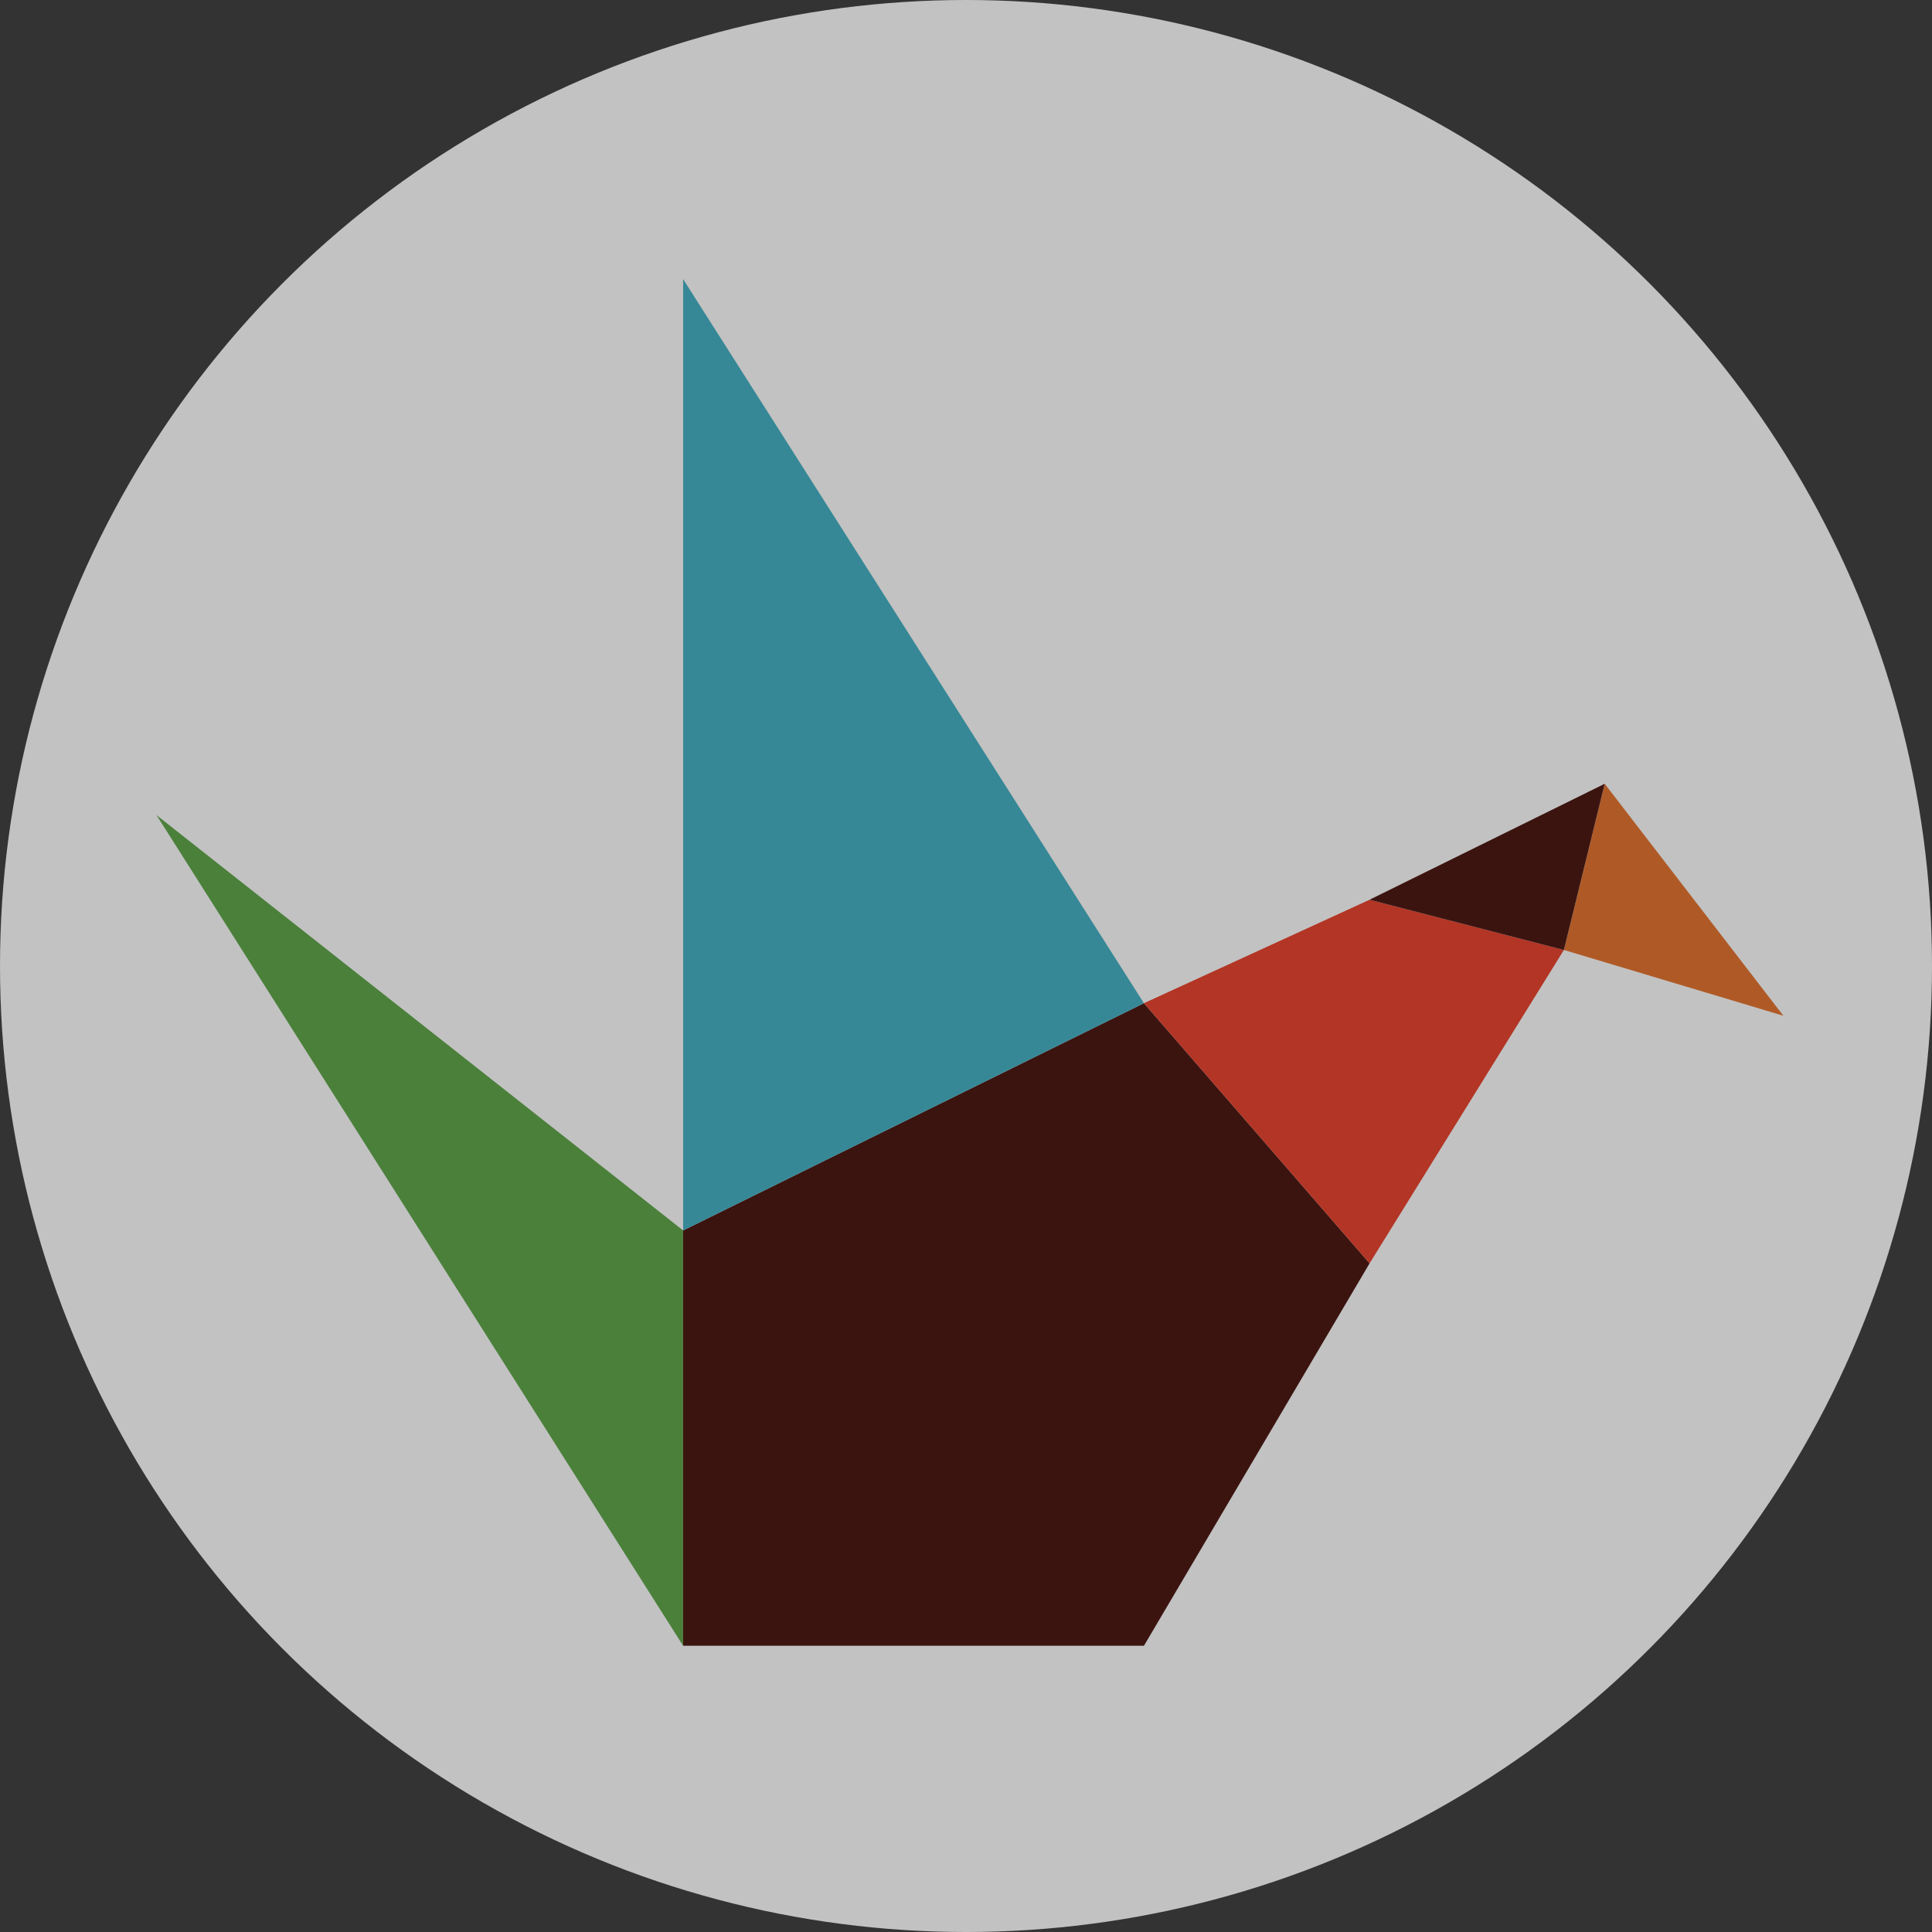 <?xml version="1.0" encoding="iso-8859-1"?>
<!-- Generator: Adobe Illustrator 15.0.2, SVG Export Plug-In . SVG Version: 6.00 Build 0)  -->
<!DOCTYPE svg PUBLIC "-//W3C//DTD SVG 1.1//EN" "http://www.w3.org/Graphics/SVG/1.1/DTD/svg11.dtd">
<svg version="1.1" id="Layer_1" xmlns="http://www.w3.org/2000/svg" xmlns:xlink="http://www.w3.org/1999/xlink" x="0px" y="0px"
	 width="150px" height="150px" viewBox="0 0 150 150" style="enable-background:new 0 0 150 150;" xml:space="preserve">
<rect x="0" y="0" width="150" height="150" fill="#333333" stroke="none"/>
<circle style="opacity:0.7;fill:#FFFFFF;" cx="75" cy="75" r="75"/>
<polygon style="fill:#4B803B;" points="12.152,63.286 53.038,127.777 53.038,95.532 "/>
<polygon style="fill:#3B1410;" points="88.815,127.777 53.039,127.777 53.039,95.532 88.815,77.888 106.334,98.086 "/>
<polygon style="fill:#378896;" points="53.038,21.671 53.038,95.532 88.814,77.888 "/>
<polygon style="fill:#AF5A26;" points="121.421,73.755 138.46,78.862 124.59,60.853 "/>
<polygon style="fill:#B33525;" points="88.815,77.888 106.334,69.855 121.421,73.755 106.334,98.086 "/>
<polygon style="fill:#3B1410;" points="124.588,60.853 106.331,69.855 121.42,73.755 "/>
</svg>
